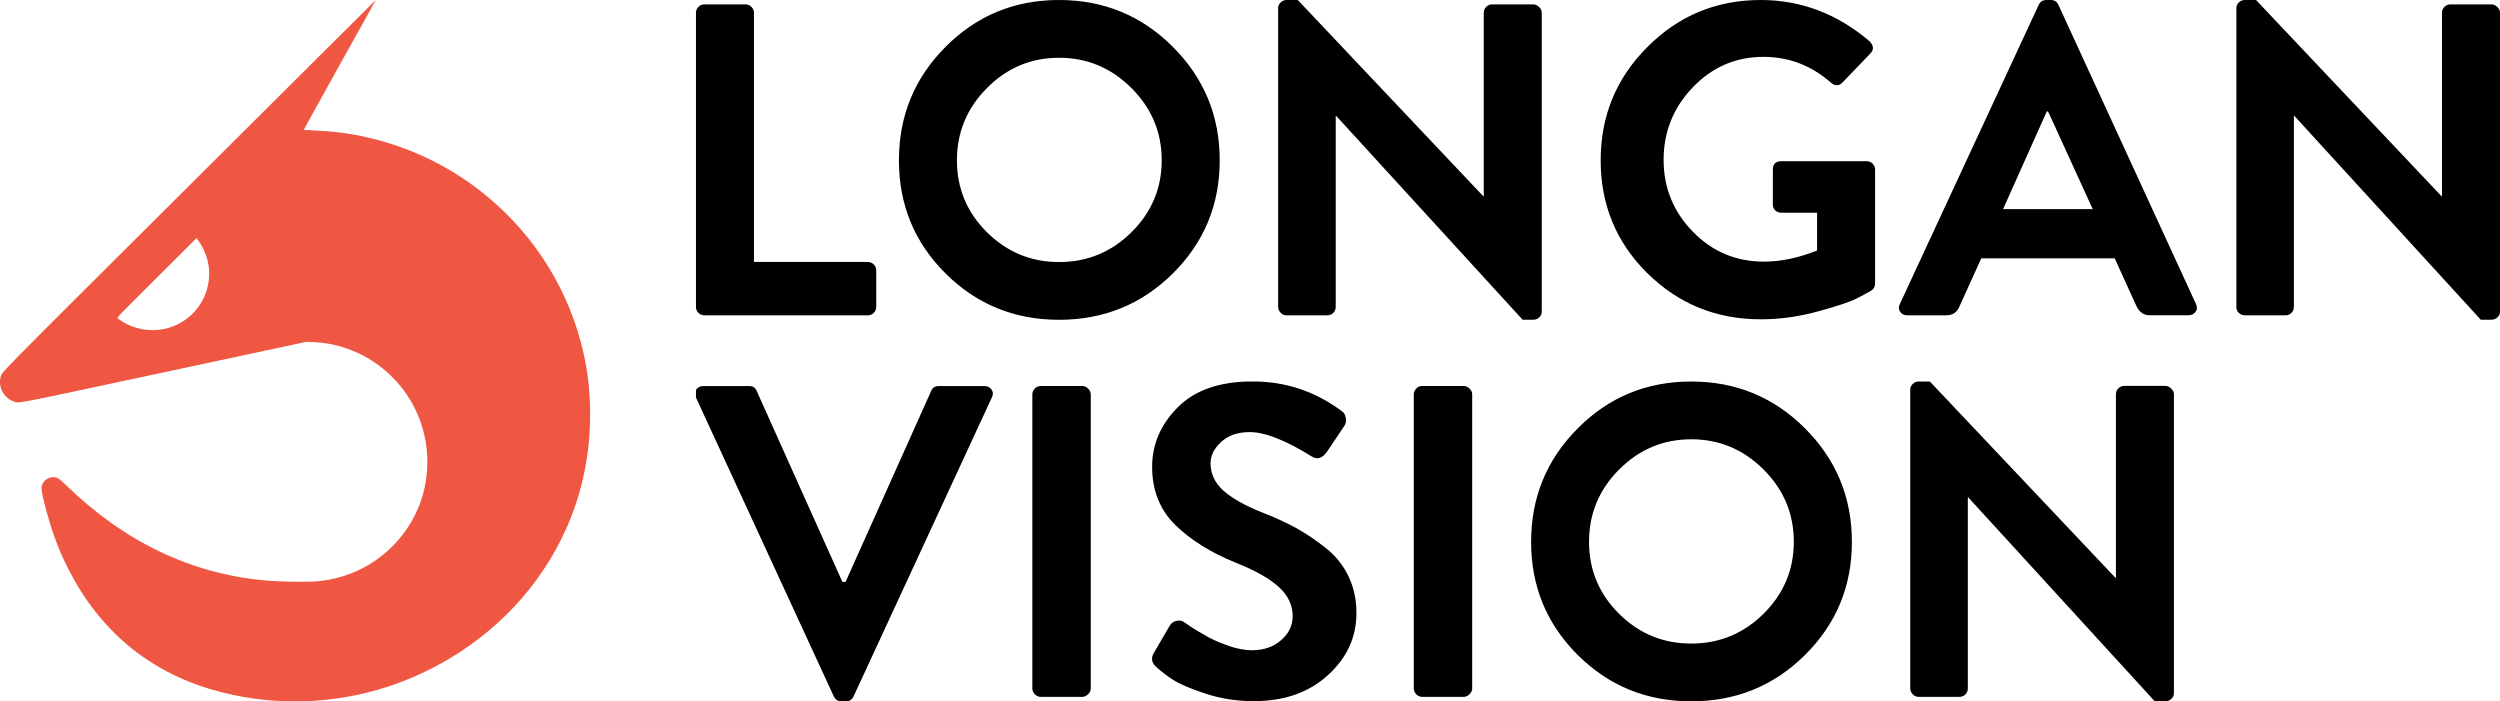 <?xml version="1.0" encoding="UTF-8"?>
<svg xmlns="http://www.w3.org/2000/svg" xmlns:xlink="http://www.w3.org/1999/xlink" id="a" viewBox="0 0 303 85">
  <defs>
    <clipPath id="b">
      <rect x="84.35" y="46.24" width="179.13" height="38.76" fill="none"></rect>
    </clipPath>
  </defs>
  <path d="M22.99,22.44C-1.45,46.77.26,45.04.07,45.74c-.31,1.2.41,2.51,1.6,2.92.69.24-.68.5,18.31-3.56l17.15-3.67.81.03c2.57.09,5.12.92,7.35,2.39,1.5.99,2.91,2.37,3.94,3.87,2.3,3.33,3.1,7.5,2.21,11.48-.61,2.71-2.04,5.24-4.06,7.19-2.39,2.3-5.3,3.66-8.68,4.04-1.21.14-4.66.1-6.56-.08-9.05-.82-17.1-4.69-24.23-11.64-.36-.35-.74-.67-.86-.73-.89-.45-2.01.22-2.02,1.2,0,.72.87,3.97,1.61,6,.54,1.47.96,2.43,1.69,3.87,3.75,7.38,9.71,12.33,17.53,14.58,6.41,1.84,13.36,1.84,19.82,0,7.26-2.07,13.81-6.39,18.43-12.16,5.02-6.28,7.57-13.83,7.41-21.93-.05-2.41-.29-4.47-.78-6.67-1.65-7.42-5.72-14.08-11.59-18.98-4.2-3.5-9.09-5.94-14.43-7.19-2.22-.52-4.18-.78-6.63-.89-.7-.03-1.27-.06-1.28-.07,0,0,1.95-3.55,4.35-7.86C43.59,3.55,45.55,0,45.54,0c0,0-10.16,10.09-22.55,22.44M18.98,33.68c-4.62,4.6-4.83,4.82-4.74,4.89,2.88,2.23,7.04,1.84,9.43-.9,1.21-1.39,1.81-3.21,1.66-5.06-.1-1.21-.55-2.4-1.3-3.46l-.21-.29-4.84,4.82" fill="#f05742" fill-rule="evenodd"></path>
  <path d="M84.35,37.2h0V1.56h0c0-.29.1-.53.3-.73h0c.2-.2.44-.3.73-.3h4.97c.29,0,.54.11.74.32h0c.2.21.29.45.29.7h0v30.2h13.79c.29,0,.53.1.73.3h0c.2.19.3.44.3.73h0v4.41h0c0,.29-.1.53-.3.73h0c-.2.2-.44.3-.73.3h-19.79c-.29,0-.53-.1-.73-.3h0c-.2-.19-.3-.44-.3-.73h0ZM114.6,33.14h0c-3.77-3.75-5.65-8.32-5.65-13.71h0c0-5.38,1.88-9.97,5.65-13.75h0C118.37,1.89,122.96,0,128.36,0h0C133.77,0,138.36,1.89,142.15,5.68h0c3.78,3.78,5.68,8.37,5.68,13.75h0c0,5.38-1.89,9.95-5.68,13.71h0c-3.78,3.75-8.38,5.62-13.79,5.62h0c-5.41,0-9.99-1.87-13.76-5.62h0ZM119.63,10.66h0c-2.43,2.44-3.65,5.36-3.65,8.77h0c0,3.41,1.22,6.32,3.65,8.73h0c2.43,2.4,5.34,3.6,8.73,3.6h0c3.42,0,6.35-1.21,8.79-3.63h0c2.43-2.42,3.65-5.32,3.65-8.7h0c0-3.41-1.23-6.33-3.68-8.77h0c-2.45-2.44-5.37-3.66-8.76-3.66h0c-3.39,0-6.3,1.22-8.73,3.66h0ZM154.91,37.2h0V.97h0c0-.25.1-.48.3-.67h0C155.4.1,155.65,0,155.94,0h1.35l22.49,23.79h.05V1.56h0c0-.29.1-.53.3-.73h0c.2-.2.44-.3.73-.3h4.98c.25,0,.48.11.7.32h0c.22.21.32.45.32.7h0v36.23h0c0,.25-.1.48-.29.67h0c-.2.2-.44.3-.73.3h-1.3l-22.6-24.71h-.05v23.15h0c0,.29-.1.53-.3.73h0c-.2.2-.44.3-.73.3h-4.92c-.29,0-.53-.11-.73-.32h0c-.2-.21-.3-.45-.3-.7h0ZM199.65,33.11h0c-3.76-3.73-5.65-8.29-5.65-13.68h0c0-5.38,1.89-9.97,5.68-13.75h0C203.46,1.89,208.04,0,213.41,0h0C218.28,0,222.68,1.67,226.6,5.01h0c.51.54.53,1.04.06,1.5h0l-3.36,3.5h0c-.43.43-.9.43-1.4,0h0c-2.38-2.08-5.1-3.12-8.16-3.12h0c-3.35,0-6.21,1.23-8.57,3.69h0c-2.36,2.46-3.54,5.39-3.54,8.8h0c0,3.37,1.18,6.27,3.54,8.7h0c2.36,2.42,5.23,3.63,8.62,3.63h0c2.05,0,4.2-.45,6.44-1.35h0v-4.58h-4.33c-.29,0-.53-.09-.73-.27h0c-.2-.18-.3-.41-.3-.7h0v-4.25h0c0-.68.34-1.02,1.03-1.02h10.38c.26,0,.48.1.68.29h0c.2.2.3.44.3.73h0v13.79h0c0,.36-.15.65-.44.86h0c-.43.25-1.02.57-1.78.96h0c-.76.4-2.31.92-4.66,1.56h0c-2.34.65-4.67.97-6.97.97h0c-5.41,0-9.99-1.87-13.76-5.6h0ZM235.9,38.22h-4.71c-.4,0-.69-.14-.89-.43h0c-.2-.28-.21-.61-.03-.96h0L247.09.59h0C247.27.2,247.58,0,248.02,0h.54c.43,0,.74.2.92.59h0l16.66,36.23h0c.18.36.17.68-.03.96h0c-.2.29-.5.43-.89.43h-4.7c-.69,0-1.21-.36-1.57-1.08h0l-2.65-5.82h-16.17l-2.64,5.82h0c-.29.72-.81,1.08-1.57,1.08h0ZM248.07,13.51l-5.3,11.84h10.87l-5.41-11.84h-.16ZM271.05,37.2h0V.97h0c0-.25.1-.48.29-.67h0C271.54.1,271.79,0,272.08,0h1.35l22.49,23.79h.05V1.56h0c0-.29.1-.53.3-.73h0c.2-.2.44-.3.73-.3h4.97c.26,0,.49.11.71.32h0c.22.21.32.45.32.7h0v36.23h0c0,.25-.1.48-.3.67h0c-.2.2-.44.3-.73.3h-1.3l-22.6-24.71h-.05v23.15h0c0,.29-.1.53-.3.73h0c-.2.2-.44.3-.73.3h-4.92c-.29,0-.54-.11-.74-.32h0c-.2-.21-.29-.45-.29-.7h0Z"></path>
  <g clip-path="url(#b)">
    <path d="M101.06,84.41h0l-16.71-36.23h0c-.18-.36-.17-.68.03-.96h0c.2-.29.49-.43.89-.43h5.52c.47,0,.77.2.92.59h0l10.39,23.15h.38l10.38-23.15h0c.15-.39.45-.59.92-.59h5.51c.4,0,.69.14.89.43h0c.2.28.21.61.03.96h0l-16.76,36.23h0c-.18.39-.49.59-.92.59h-.54c-.43,0-.74-.2-.92-.59h0ZM125.12,83.44h0v-35.64h0c0-.25.1-.49.29-.7h0c.2-.21.45-.32.74-.32h5.02c.26,0,.49.11.71.32h0c.22.21.32.45.32.7h0v35.64h0c0,.25-.11.49-.32.7h0c-.22.21-.45.32-.71.32h-5.02c-.29,0-.54-.11-.74-.32h0c-.2-.21-.29-.45-.29-.7h0ZM140.09,80.8h0c-.51-.5-.6-1.04-.27-1.62h0l1.94-3.33h0c.22-.36.53-.57.92-.62h0c.4-.05.7.03.92.25h0l.27.16h0c.18.14.39.29.62.43h0c.24.14.53.32.89.54h0c.36.21.72.42,1.08.62h0c.36.19.77.39,1.24.59h0c.47.19.92.36,1.35.51h0c.44.14.89.26,1.35.35h0c.47.09.92.13,1.35.13h0c1.41,0,2.58-.4,3.51-1.21h0c.94-.81,1.41-1.78,1.41-2.93h0c0-1.33-.56-2.51-1.68-3.53h0c-1.12-1.02-2.85-2-5.19-2.93h0c-3.03-1.22-5.48-2.75-7.35-4.58h0c-1.87-1.83-2.81-4.19-2.81-7.06h0c0-2.73,1.04-5.13,3.11-7.21h0c2.07-2.08,5.09-3.13,9.06-3.13h0c4,0,7.6,1.2,10.81,3.6h0c.25.14.41.41.48.81h0c.08.4.02.72-.16.97h0l-2.06,3.07h0c-.58.86-1.21,1.08-1.89.65h0c-3.17-1.97-5.67-2.96-7.52-2.96h0c-1.44,0-2.59.39-3.45,1.18h0c-.87.79-1.3,1.65-1.3,2.59h0c0,1.26.5,2.35,1.51,3.28h0c1.01.93,2.63,1.85,4.87,2.74h0c1.55.61,2.9,1.23,4.03,1.86h0c1.14.63,2.31,1.42,3.51,2.36h0c1.21.95,2.14,2.1,2.79,3.45h0c.65,1.35.97,2.84.97,4.49h0c0,2.91-1.15,5.42-3.46,7.51h0c-2.3,2.1-5.29,3.15-8.97,3.15h0c-2.05,0-4.01-.3-5.86-.91h0c-1.86-.61-3.18-1.18-3.97-1.7h0c-.8-.52-1.48-1.05-2.06-1.59h0ZM171.35,83.44h0v-35.64h0c0-.25.1-.49.29-.7h0c.2-.21.45-.32.74-.32h5.02c.26,0,.49.11.71.32h0c.22.21.32.45.32.7h0v35.64h0c0,.25-.11.49-.32.7h0c-.22.21-.45.32-.71.32h-5.02c-.29,0-.54-.11-.74-.32h0c-.2-.21-.29-.45-.29-.7h0ZM191.22,79.38h0c-3.77-3.75-5.65-8.32-5.65-13.71h0c0-5.38,1.88-9.97,5.65-13.75h0c3.76-3.79,8.35-5.68,13.76-5.68h0c5.41,0,10,1.89,13.79,5.68h0c3.78,3.78,5.68,8.37,5.68,13.75h0c0,5.38-1.89,9.95-5.68,13.71h0c-3.78,3.75-8.38,5.62-13.79,5.62h0c-5.41,0-9.99-1.87-13.76-5.62h0ZM196.24,56.9h0c-2.43,2.44-3.65,5.36-3.65,8.77h0c0,3.41,1.22,6.32,3.65,8.73h0c2.43,2.4,5.34,3.6,8.73,3.6h0c3.42,0,6.35-1.21,8.79-3.63h0c2.43-2.42,3.65-5.32,3.65-8.7h0c0-3.41-1.22-6.33-3.67-8.77h0c-2.45-2.44-5.37-3.66-8.76-3.66h0c-3.39,0-6.3,1.22-8.73,3.66h0ZM231.52,83.44h0v-36.23h0c0-.25.1-.48.3-.67h0c.2-.2.44-.3.73-.3h1.35l22.49,23.79h.06v-22.23h0c0-.29.1-.53.29-.73h0c.2-.2.44-.3.73-.3h4.98c.25,0,.48.11.7.32h0c.22.21.33.45.33.7h0v36.23h0c0,.25-.1.48-.3.67h0c-.2.2-.44.3-.73.3h-1.3l-22.6-24.71h-.05v23.15h0c0,.29-.1.53-.29.73h0c-.2.2-.45.3-.74.3h-4.92c-.29,0-.53-.11-.73-.32h0c-.2-.21-.3-.45-.3-.7h0Z"></path>
  </g>
</svg>
